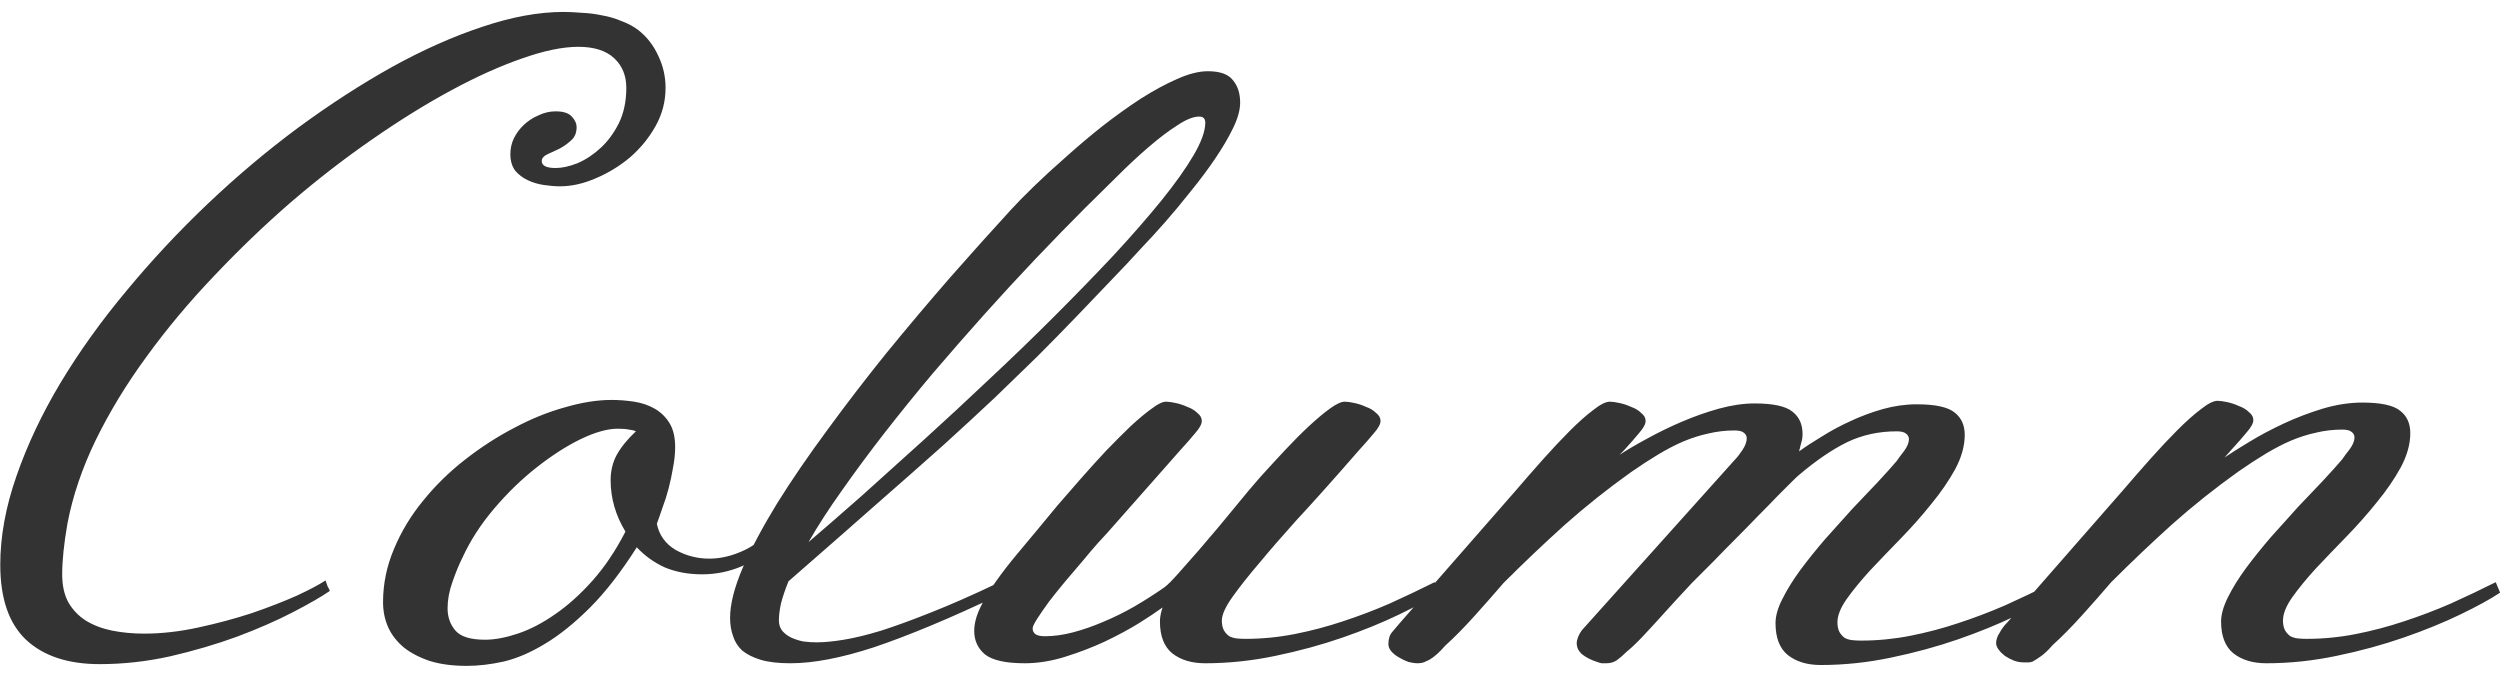 <svg width="196" height="53" viewBox="0 0 196 53" fill="none" xmlns="http://www.w3.org/2000/svg">
<path d="M50.06 2.371C50.721 2.895 51.234 3.556 51.599 4.354C51.986 5.151 52.18 5.994 52.18 6.883C52.18 7.954 51.918 8.956 51.394 9.891C50.87 10.825 50.197 11.645 49.377 12.352C48.557 13.035 47.657 13.582 46.677 13.992C45.72 14.402 44.797 14.607 43.908 14.607C43.521 14.607 43.099 14.573 42.644 14.505C42.188 14.437 41.766 14.311 41.379 14.129C40.992 13.947 40.661 13.696 40.388 13.377C40.137 13.035 40.012 12.602 40.012 12.078C40.012 11.645 40.103 11.235 40.285 10.848C40.49 10.438 40.752 10.084 41.071 9.788C41.413 9.469 41.8 9.218 42.233 9.036C42.666 8.831 43.111 8.729 43.566 8.729C44.159 8.729 44.58 8.865 44.831 9.139C45.082 9.412 45.207 9.686 45.207 9.959C45.207 10.415 45.059 10.768 44.763 11.019C44.489 11.269 44.182 11.486 43.84 11.668C43.498 11.828 43.179 11.976 42.883 12.112C42.609 12.249 42.473 12.42 42.473 12.625C42.473 12.99 42.837 13.172 43.566 13.172C44.068 13.172 44.637 13.046 45.275 12.796C45.913 12.523 46.517 12.124 47.087 11.6C47.657 11.075 48.135 10.426 48.523 9.651C48.91 8.854 49.103 7.931 49.103 6.883C49.103 5.926 48.785 5.151 48.147 4.559C47.508 3.966 46.574 3.67 45.344 3.67C44.113 3.67 42.632 3.978 40.9 4.593C39.191 5.185 37.346 6.017 35.363 7.088C33.381 8.159 31.307 9.446 29.143 10.95C27.001 12.431 24.881 14.072 22.785 15.872C20.712 17.672 18.706 19.598 16.77 21.648C14.833 23.676 13.078 25.773 11.506 27.938C9.934 30.079 8.601 32.267 7.507 34.5C6.436 36.71 5.695 38.898 5.285 41.062C5.012 42.635 4.875 43.956 4.875 45.027C4.875 45.893 5.035 46.622 5.354 47.215C5.695 47.807 6.151 48.286 6.721 48.65C7.313 49.015 7.997 49.277 8.771 49.437C9.569 49.596 10.412 49.676 11.301 49.676C12.668 49.676 14.081 49.516 15.539 49.197C17.02 48.878 18.422 48.502 19.743 48.069C21.065 47.614 22.238 47.158 23.264 46.702C24.289 46.224 25.041 45.825 25.52 45.506C25.588 45.688 25.645 45.848 25.69 45.984C25.759 46.098 25.816 46.212 25.861 46.326C25.201 46.782 24.232 47.34 22.956 48.001C21.68 48.662 20.222 49.3 18.581 49.915C16.963 50.508 15.22 51.02 13.352 51.453C11.506 51.863 9.66 52.068 7.814 52.068C5.331 52.068 3.405 51.43 2.038 50.154C0.694 48.878 0.021 46.919 0.021 44.275C0.021 42.065 0.443 39.752 1.286 37.337C2.129 34.899 3.28 32.461 4.738 30.023C6.219 27.561 7.951 25.146 9.934 22.776C11.916 20.384 14.035 18.116 16.291 15.975C18.57 13.81 20.939 11.816 23.4 9.993C25.884 8.17 28.334 6.587 30.749 5.242C33.187 3.898 35.546 2.85 37.824 2.098C40.126 1.323 42.245 0.936 44.182 0.936C44.615 0.936 45.093 0.958 45.617 1.004C46.164 1.027 46.7 1.095 47.224 1.209C47.748 1.3 48.249 1.448 48.727 1.653C49.229 1.836 49.673 2.075 50.06 2.371ZM55.051 45.027C53.957 45.027 52.977 44.845 52.111 44.48C51.268 44.093 50.539 43.569 49.924 42.908C48.693 44.845 47.474 46.417 46.267 47.625C45.059 48.833 43.885 49.778 42.746 50.462C41.63 51.145 40.547 51.613 39.499 51.863C38.474 52.091 37.505 52.205 36.594 52.205C35.5 52.205 34.543 52.08 33.723 51.829C32.902 51.556 32.219 51.203 31.672 50.77C31.125 50.314 30.715 49.79 30.441 49.197C30.168 48.582 30.031 47.921 30.031 47.215C30.031 45.779 30.316 44.389 30.886 43.045C31.455 41.678 32.219 40.413 33.176 39.251C34.133 38.066 35.227 36.995 36.457 36.038C37.71 35.058 38.998 34.227 40.319 33.543C41.641 32.837 42.963 32.301 44.284 31.936C45.606 31.549 46.825 31.355 47.941 31.355C48.534 31.355 49.126 31.401 49.719 31.492C50.311 31.583 50.847 31.766 51.325 32.039C51.804 32.312 52.191 32.688 52.487 33.167C52.783 33.645 52.932 34.272 52.932 35.047C52.932 35.571 52.875 36.118 52.761 36.688C52.67 37.234 52.556 37.77 52.419 38.294C52.282 38.818 52.123 39.319 51.94 39.798C51.781 40.276 51.633 40.698 51.496 41.062C51.678 41.951 52.168 42.635 52.966 43.113C53.786 43.569 54.663 43.797 55.598 43.797C56.35 43.797 57.102 43.649 57.853 43.352C58.628 43.056 59.312 42.635 59.904 42.088L60.588 42.635C59.995 43.364 59.198 43.945 58.195 44.378C57.193 44.811 56.145 45.027 55.051 45.027ZM38.029 50.154C38.781 50.154 39.636 49.995 40.593 49.676C41.55 49.357 42.518 48.855 43.498 48.172C44.501 47.488 45.48 46.611 46.438 45.54C47.395 44.469 48.26 43.182 49.035 41.678C48.26 40.402 47.873 39.057 47.873 37.645C47.873 36.915 48.033 36.255 48.352 35.662C48.693 35.047 49.195 34.432 49.855 33.816C49.719 33.748 49.536 33.703 49.309 33.68C49.103 33.634 48.807 33.611 48.42 33.611C47.622 33.611 46.654 33.885 45.515 34.432C44.398 34.978 43.247 35.719 42.062 36.653C40.9 37.565 39.795 38.636 38.747 39.866C37.699 41.097 36.867 42.384 36.252 43.728C35.978 44.275 35.717 44.913 35.466 45.643C35.215 46.349 35.09 47.033 35.09 47.693C35.09 48.377 35.295 48.958 35.705 49.437C36.115 49.915 36.89 50.154 38.029 50.154ZM88.273 20.76C86.906 22.195 85.676 23.483 84.582 24.622C83.488 25.761 82.406 26.866 81.335 27.938C80.264 28.986 79.147 30.068 77.985 31.185C76.823 32.278 75.49 33.509 73.986 34.876C72.482 36.22 70.739 37.758 68.757 39.49C66.797 41.222 64.484 43.25 61.818 45.574C61.568 46.19 61.374 46.759 61.237 47.283C61.123 47.785 61.066 48.24 61.066 48.65C61.066 48.969 61.158 49.243 61.34 49.471C61.522 49.676 61.75 49.847 62.023 49.983C62.32 50.12 62.639 50.223 62.98 50.291C63.345 50.337 63.687 50.359 64.006 50.359C64.621 50.359 65.339 50.291 66.159 50.154C67.002 50.018 67.982 49.778 69.099 49.437C70.238 49.072 71.548 48.593 73.029 48.001C74.533 47.408 76.265 46.645 78.225 45.711L78.566 46.531C76.516 47.511 74.67 48.343 73.029 49.026C71.389 49.71 69.896 50.28 68.552 50.735C67.23 51.168 66.022 51.487 64.929 51.692C63.858 51.898 62.867 52 61.955 52C61.021 52 60.246 51.909 59.631 51.727C59.038 51.544 58.56 51.305 58.195 51.009C57.853 50.69 57.614 50.314 57.477 49.881C57.318 49.448 57.238 48.969 57.238 48.445C57.238 47.374 57.569 46.064 58.23 44.515C58.913 42.965 59.813 41.279 60.93 39.456C62.069 37.633 63.379 35.719 64.86 33.714C66.341 31.686 67.891 29.669 69.509 27.664C71.149 25.659 72.801 23.699 74.465 21.785C76.151 19.871 77.746 18.094 79.25 16.453C79.706 15.952 80.31 15.337 81.061 14.607C81.814 13.878 82.645 13.115 83.557 12.317C84.468 11.497 85.425 10.688 86.428 9.891C87.453 9.093 88.456 8.375 89.436 7.737C90.438 7.099 91.384 6.587 92.272 6.199C93.184 5.789 93.993 5.584 94.699 5.584C95.633 5.584 96.283 5.812 96.647 6.268C97.035 6.723 97.228 7.316 97.228 8.045C97.228 8.615 97.046 9.275 96.682 10.027C96.317 10.779 95.85 11.577 95.28 12.42C94.711 13.263 94.073 14.117 93.366 14.983C92.683 15.849 92.01 16.658 91.35 17.41C90.689 18.162 90.074 18.834 89.504 19.427C88.957 20.019 88.547 20.463 88.273 20.76ZM85.061 16.316C83.853 17.524 82.577 18.834 81.232 20.247C79.888 21.66 78.532 23.13 77.165 24.656C75.821 26.16 74.476 27.698 73.132 29.27C71.81 30.843 70.546 32.404 69.338 33.953C68.153 35.48 67.048 36.972 66.022 38.431C64.997 39.866 64.12 41.222 63.391 42.498C64.644 41.427 66.045 40.208 67.595 38.841C69.144 37.451 70.762 35.992 72.448 34.466C74.157 32.916 75.878 31.321 77.609 29.681C79.364 28.04 81.05 26.411 82.668 24.793C84.309 23.152 85.847 21.569 87.282 20.042C88.718 18.492 89.971 17.057 91.042 15.735C92.113 14.414 92.956 13.229 93.571 12.181C94.186 11.133 94.494 10.278 94.494 9.617C94.494 9.298 94.335 9.139 94.016 9.139C93.56 9.139 92.99 9.367 92.307 9.822C91.623 10.255 90.871 10.825 90.051 11.531C89.253 12.215 88.421 12.99 87.556 13.855C86.69 14.699 85.858 15.519 85.061 16.316ZM95.519 41.336C95.93 40.835 96.42 40.242 96.989 39.559C97.559 38.852 98.163 38.134 98.801 37.405C99.462 36.676 100.122 35.958 100.783 35.252C101.444 34.546 102.071 33.919 102.663 33.372C103.278 32.802 103.825 32.347 104.304 32.005C104.782 31.663 105.158 31.492 105.432 31.492C105.614 31.492 105.865 31.526 106.184 31.595C106.503 31.663 106.81 31.766 107.106 31.902C107.425 32.016 107.688 32.176 107.893 32.381C108.12 32.563 108.234 32.768 108.234 32.996C108.234 33.247 108.063 33.566 107.722 33.953C107.403 34.34 107.004 34.796 106.525 35.32C105.454 36.551 104.52 37.61 103.723 38.499C102.948 39.365 102.253 40.128 101.638 40.789C101.045 41.45 100.521 42.042 100.065 42.566C99.61 43.09 99.165 43.615 98.732 44.139C97.912 45.096 97.217 45.973 96.647 46.77C96.078 47.568 95.793 48.195 95.793 48.65C95.793 48.969 95.85 49.231 95.964 49.437C96.078 49.619 96.215 49.767 96.374 49.881C96.556 49.972 96.75 50.029 96.955 50.052C97.183 50.075 97.411 50.086 97.639 50.086C98.938 50.086 100.225 49.961 101.501 49.71C102.777 49.459 104.03 49.129 105.261 48.719C106.514 48.309 107.744 47.842 108.952 47.317C110.16 46.77 111.333 46.212 112.473 45.643L112.814 46.463C112.062 46.964 111.026 47.534 109.704 48.172C108.382 48.81 106.901 49.414 105.261 49.983C103.62 50.553 101.866 51.032 99.997 51.419C98.151 51.806 96.317 52 94.494 52C93.423 52 92.557 51.738 91.897 51.214C91.258 50.69 90.939 49.858 90.939 48.719C90.939 48.4 91.008 48.035 91.144 47.625C90.712 47.944 90.096 48.354 89.299 48.855C88.524 49.334 87.635 49.812 86.633 50.291C85.653 50.747 84.616 51.145 83.522 51.487C82.429 51.829 81.369 52 80.344 52C78.863 52 77.826 51.772 77.233 51.316C76.664 50.838 76.379 50.223 76.379 49.471C76.379 48.901 76.538 48.286 76.857 47.625C77.176 46.941 77.587 46.258 78.088 45.574C78.589 44.868 79.136 44.161 79.728 43.455C80.321 42.749 80.891 42.065 81.438 41.404C81.848 40.903 82.338 40.31 82.907 39.627C83.5 38.943 84.115 38.237 84.753 37.508C85.414 36.756 86.075 36.027 86.735 35.32C87.419 34.614 88.057 33.976 88.649 33.406C89.265 32.837 89.811 32.381 90.29 32.039C90.769 31.674 91.144 31.492 91.418 31.492C91.6 31.492 91.851 31.526 92.17 31.595C92.489 31.663 92.796 31.766 93.093 31.902C93.412 32.016 93.674 32.176 93.879 32.381C94.107 32.563 94.221 32.768 94.221 32.996C94.221 33.247 94.05 33.566 93.708 33.953C93.389 34.34 92.99 34.796 92.512 35.32L86.838 41.746C86.678 41.928 86.416 42.213 86.052 42.601C85.71 42.988 85.323 43.444 84.89 43.968C84.457 44.469 84.001 45.005 83.522 45.574C83.067 46.121 82.645 46.645 82.258 47.147C81.893 47.648 81.586 48.092 81.335 48.48C81.084 48.867 80.959 49.129 80.959 49.266C80.959 49.448 81.027 49.596 81.164 49.71C81.324 49.824 81.574 49.881 81.916 49.881C82.622 49.881 83.363 49.778 84.138 49.573C84.912 49.368 85.699 49.095 86.496 48.753C87.316 48.411 88.125 48.012 88.923 47.557C89.743 47.078 90.529 46.577 91.281 46.053C91.532 45.87 91.908 45.495 92.409 44.925C92.91 44.355 93.423 43.774 93.947 43.182L95.519 41.336ZM112.062 51.727C111.926 51.795 111.778 51.863 111.618 51.932C111.459 51.977 111.311 52 111.174 52C110.946 52 110.695 51.966 110.422 51.898C110.171 51.806 109.932 51.692 109.704 51.556C109.453 51.419 109.248 51.259 109.089 51.077C108.929 50.895 108.85 50.701 108.85 50.496C108.85 50.086 108.952 49.767 109.157 49.539C109.362 49.288 109.556 49.06 109.738 48.855L118.83 38.465C119.514 37.667 120.22 36.858 120.949 36.038C121.701 35.195 122.408 34.443 123.068 33.782C123.752 33.099 124.367 32.552 124.914 32.142C125.461 31.709 125.894 31.492 126.213 31.492C126.395 31.492 126.646 31.526 126.965 31.595C127.284 31.663 127.591 31.766 127.888 31.902C128.207 32.016 128.469 32.176 128.674 32.381C128.902 32.563 129.016 32.768 129.016 32.996C129.016 33.247 128.845 33.566 128.503 33.953C128.184 34.34 127.785 34.796 127.307 35.32L126.965 35.662C127.557 35.275 128.275 34.853 129.118 34.398C129.984 33.919 130.896 33.475 131.853 33.065C132.81 32.654 133.778 32.312 134.758 32.039C135.76 31.766 136.695 31.629 137.561 31.629C139.019 31.629 140.01 31.845 140.534 32.278C141.058 32.688 141.32 33.27 141.32 34.022C141.32 34.272 141.286 34.5 141.218 34.705C141.172 34.91 141.115 35.138 141.047 35.389C141.548 35.024 142.141 34.637 142.824 34.227C143.508 33.794 144.248 33.395 145.046 33.03C145.866 32.643 146.721 32.324 147.609 32.073C148.498 31.823 149.387 31.697 150.275 31.697C151.734 31.697 152.725 31.914 153.249 32.347C153.773 32.757 154.035 33.338 154.035 34.09C154.035 34.956 153.785 35.856 153.283 36.79C152.782 37.702 152.155 38.613 151.403 39.524C150.674 40.436 149.877 41.336 149.011 42.225C148.168 43.09 147.37 43.922 146.618 44.72C145.889 45.517 145.274 46.269 144.772 46.976C144.294 47.659 144.055 48.263 144.055 48.787C144.055 49.106 144.112 49.368 144.226 49.573C144.34 49.755 144.476 49.904 144.636 50.018C144.818 50.109 145.012 50.166 145.217 50.188C145.445 50.211 145.673 50.223 145.9 50.223C147.199 50.223 148.487 50.097 149.763 49.847C151.039 49.596 152.292 49.266 153.522 48.855C154.776 48.445 156.006 47.978 157.214 47.454C158.422 46.907 159.595 46.349 160.734 45.779L161.076 46.6C160.324 47.101 159.287 47.671 157.966 48.309C156.644 48.947 155.163 49.55 153.522 50.12C151.882 50.69 150.127 51.168 148.259 51.556C146.413 51.943 144.579 52.137 142.756 52.137C141.685 52.137 140.819 51.875 140.158 51.351C139.52 50.827 139.201 49.995 139.201 48.855C139.201 48.286 139.383 47.648 139.748 46.941C140.113 46.212 140.58 45.46 141.149 44.685C141.742 43.888 142.391 43.079 143.098 42.259C143.827 41.438 144.533 40.652 145.217 39.9C145.923 39.148 146.584 38.453 147.199 37.815C147.814 37.155 148.316 36.596 148.703 36.141C148.84 35.935 149.034 35.673 149.284 35.355C149.535 35.013 149.66 34.705 149.66 34.432C149.66 34.249 149.58 34.101 149.421 33.987C149.284 33.873 149.045 33.816 148.703 33.816C147.29 33.816 145.992 34.101 144.807 34.671C143.645 35.241 142.391 36.095 141.047 37.234C140.956 37.303 140.762 37.485 140.466 37.781C140.17 38.078 139.794 38.453 139.338 38.909C138.905 39.365 138.404 39.878 137.834 40.447C137.287 41.017 136.706 41.609 136.091 42.225C135.498 42.817 134.906 43.421 134.313 44.036C133.721 44.629 133.163 45.187 132.639 45.711C132.229 46.144 131.796 46.611 131.34 47.112C130.884 47.614 130.428 48.115 129.973 48.616C129.54 49.095 129.107 49.562 128.674 50.018C128.264 50.45 127.876 50.815 127.512 51.111C127.238 51.385 126.988 51.601 126.76 51.761C126.532 51.92 126.258 52 125.939 52C125.826 52 125.7 52 125.563 52C125.45 51.977 125.301 51.932 125.119 51.863C124.709 51.727 124.356 51.544 124.06 51.316C123.763 51.066 123.615 50.77 123.615 50.428C123.615 50.291 123.649 50.132 123.718 49.949C123.786 49.767 123.889 49.585 124.025 49.402L135.988 36.072C136.171 35.89 136.376 35.628 136.604 35.286C136.831 34.944 136.945 34.637 136.945 34.363C136.945 34.181 136.866 34.033 136.706 33.919C136.569 33.805 136.33 33.748 135.988 33.748C135.282 33.748 134.598 33.828 133.938 33.987C133.299 34.124 132.65 34.329 131.989 34.602C131.351 34.876 130.69 35.218 130.007 35.628C129.323 36.038 128.605 36.505 127.854 37.029C126.031 38.328 124.299 39.707 122.658 41.165C121.04 42.623 119.445 44.139 117.873 45.711C117.189 46.508 116.438 47.363 115.617 48.274C114.797 49.186 114.022 49.972 113.293 50.633C112.86 51.134 112.45 51.499 112.062 51.727ZM159.367 51.863C159.253 51.909 159.139 51.932 159.025 51.932C158.911 51.932 158.798 51.932 158.684 51.932C158.41 51.932 158.148 51.886 157.897 51.795C157.624 51.681 157.385 51.556 157.18 51.419C156.975 51.259 156.815 51.1 156.701 50.94C156.564 50.758 156.496 50.587 156.496 50.428C156.496 50.154 156.587 49.881 156.77 49.607C156.929 49.311 157.134 49.038 157.385 48.787L166.477 38.397C167.16 37.599 167.867 36.79 168.596 35.97C169.348 35.127 170.054 34.375 170.715 33.714C171.398 33.03 172.014 32.483 172.561 32.073C173.107 31.64 173.54 31.424 173.859 31.424C174.042 31.424 174.292 31.458 174.611 31.526C174.93 31.595 175.238 31.697 175.534 31.834C175.853 31.948 176.115 32.107 176.32 32.312C176.548 32.495 176.662 32.7 176.662 32.928C176.662 33.178 176.491 33.497 176.149 33.885C175.83 34.272 175.432 34.728 174.953 35.252L174.406 35.867C174.908 35.525 175.557 35.115 176.354 34.637C177.175 34.135 178.075 33.657 179.055 33.201C180.035 32.745 181.049 32.358 182.097 32.039C183.168 31.72 184.204 31.561 185.207 31.561C186.665 31.561 187.657 31.777 188.181 32.21C188.705 32.62 188.967 33.201 188.967 33.953C188.967 34.819 188.716 35.719 188.215 36.653C187.714 37.565 187.087 38.476 186.335 39.388C185.606 40.299 184.808 41.199 183.942 42.088C183.099 42.954 182.302 43.785 181.55 44.583C180.821 45.38 180.205 46.133 179.704 46.839C179.226 47.523 178.986 48.126 178.986 48.65C178.986 48.969 179.043 49.231 179.157 49.437C179.271 49.619 179.408 49.767 179.567 49.881C179.75 49.972 179.943 50.029 180.148 50.052C180.376 50.075 180.604 50.086 180.832 50.086C182.131 50.086 183.418 49.961 184.694 49.71C185.97 49.459 187.224 49.129 188.454 48.719C189.707 48.309 190.938 47.842 192.146 47.317C193.353 46.77 194.527 46.212 195.666 45.643L196.008 46.463C195.256 46.964 194.219 47.534 192.897 48.172C191.576 48.81 190.095 49.414 188.454 49.983C186.813 50.553 185.059 51.032 183.19 51.419C181.345 51.806 179.51 52 177.688 52C176.617 52 175.751 51.738 175.09 51.214C174.452 50.69 174.133 49.858 174.133 48.719C174.133 48.172 174.315 47.534 174.68 46.805C175.044 46.075 175.511 45.324 176.081 44.549C176.674 43.751 177.323 42.942 178.029 42.122C178.758 41.302 179.465 40.516 180.148 39.764C180.855 39.012 181.516 38.317 182.131 37.679C182.746 37.018 183.247 36.46 183.635 36.004C183.771 35.799 183.965 35.537 184.216 35.218C184.466 34.876 184.592 34.568 184.592 34.295C184.592 34.113 184.512 33.965 184.353 33.851C184.216 33.737 183.977 33.68 183.635 33.68C182.928 33.68 182.245 33.759 181.584 33.919C180.946 34.056 180.297 34.261 179.636 34.534C178.998 34.808 178.337 35.149 177.653 35.56C176.97 35.97 176.252 36.437 175.5 36.961C173.677 38.26 171.945 39.638 170.305 41.097C168.687 42.555 167.092 44.07 165.52 45.643C164.836 46.44 164.084 47.295 163.264 48.206C162.443 49.117 161.669 49.904 160.939 50.565C160.598 50.952 160.301 51.237 160.051 51.419C159.8 51.601 159.572 51.749 159.367 51.863Z" fill="#333333"/>
</svg>
